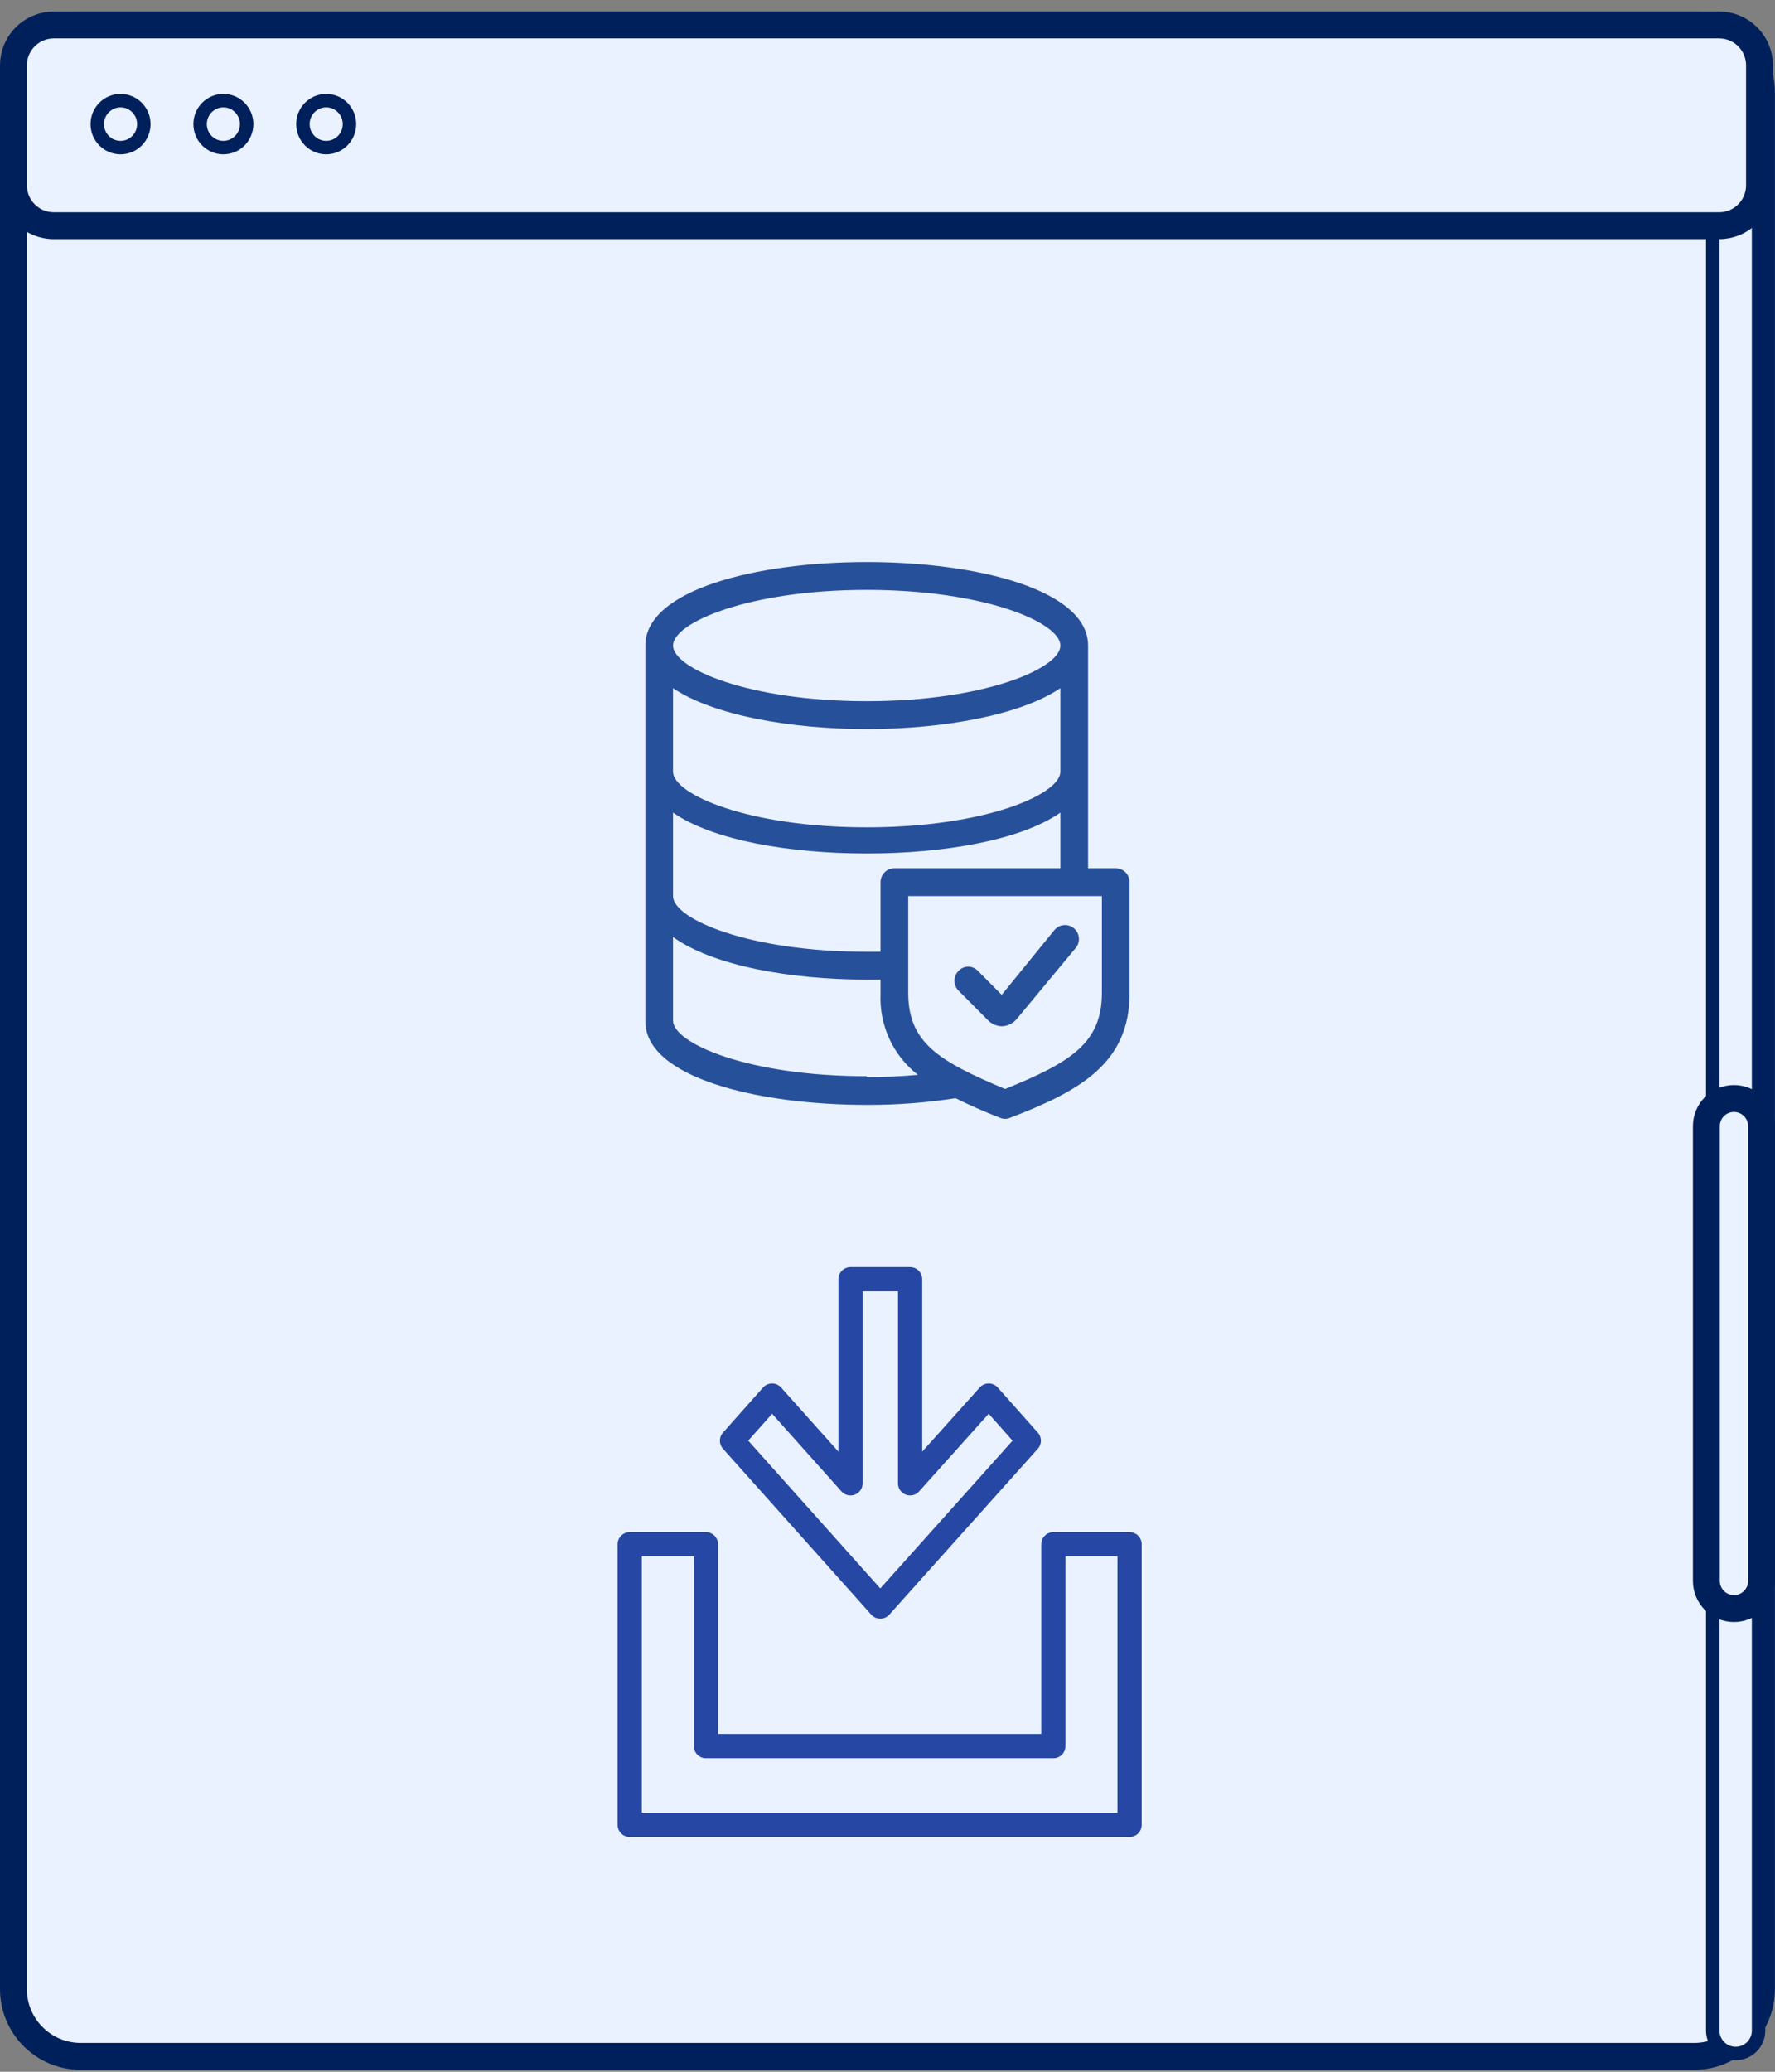 <svg width="132" height="154" viewBox="0 0 132 154" fill="none" xmlns="http://www.w3.org/2000/svg">
<rect x="0" y="0" width="132" height="154" fill="#808080" stroke="none"/>
<path d="M125.993 1.856H6C3.239 1.856 1 4.095 1 6.856V147.856C1 150.618 3.239 152.856 6 152.856H125.993C128.755 152.856 130.993 150.618 130.993 147.856V6.856C130.993 4.095 128.755 1.856 125.993 1.856Z" fill="#EAF1FF" stroke="#00205B" stroke-width="2" stroke-miterlimit="10" stroke-linecap="round" stroke-linejoin="round"/>
<path d="M130.778 150.937V3.776C130.778 2.834 130.015 2.071 129.074 2.071C128.132 2.071 127.369 2.834 127.369 3.776V150.937C127.369 151.878 128.132 152.642 129.074 152.642C130.015 152.642 130.778 151.878 130.778 150.937Z" fill="#EAF1FF" stroke="#00205B" stroke-miterlimit="10" stroke-linecap="round" stroke-linejoin="round"/>
<path d="M131 117.519V83.707C131 82.573 130.081 81.655 128.948 81.655C127.815 81.655 126.896 82.573 126.896 83.707V117.519C126.896 118.652 127.815 119.571 128.948 119.571C130.081 119.571 131 118.652 131 117.519Z" fill="#EAF1FF" stroke="#00205B" stroke-width="2" stroke-miterlimit="10" stroke-linecap="round" stroke-linejoin="round"/>
<path d="M82.974 64.54H80.916V47.985C80.916 43.846 72.685 41.777 64.454 41.777C56.222 41.777 47.991 43.846 47.991 47.985V75.921C47.991 80.06 56.222 82.129 64.454 82.129C66.665 82.137 68.874 81.971 71.059 81.632C72.067 82.129 73.117 82.605 74.352 83.081C74.475 83.136 74.608 83.164 74.743 83.164C74.877 83.164 75.01 83.136 75.134 83.081C80.319 81.094 84.003 79.025 84.003 73.852V65.574C84.003 65.3 83.894 65.037 83.701 64.843C83.508 64.648 83.247 64.54 82.974 64.54ZM64.454 43.846C73.24 43.846 78.858 46.288 78.858 47.985C78.858 49.682 73.24 52.123 64.454 52.123C55.667 52.123 50.049 49.682 50.049 47.985C50.049 46.288 55.667 43.846 64.454 43.846ZM50.049 51.151C53.012 53.158 58.754 54.193 64.454 54.193C70.154 54.193 75.895 53.158 78.858 51.151V57.359C78.858 59.056 73.24 61.498 64.454 61.498C55.667 61.498 50.049 59.056 50.049 57.359V51.151ZM50.049 60.401C53.012 62.47 58.754 63.443 64.454 63.443C70.154 63.443 75.895 62.47 78.858 60.401V64.54H66.511C66.239 64.54 65.977 64.648 65.784 64.843C65.591 65.037 65.483 65.3 65.483 65.574V70.748H64.454C55.667 70.748 50.049 68.306 50.049 66.609V60.401ZM64.454 79.998C55.667 79.998 50.049 77.556 50.049 75.859V69.651C53.012 71.782 58.754 72.817 64.454 72.817H65.483V73.872C65.431 75.026 65.657 76.176 66.14 77.224C66.624 78.272 67.351 79.188 68.26 79.894C66.995 80.013 65.725 80.068 64.454 80.06V79.998ZM81.945 73.789C81.945 77.535 79.64 78.963 74.743 80.949C69.845 78.88 67.54 77.535 67.54 73.789V66.609H81.945V73.789Z" fill="#27509B"/>
<path d="M73.464 75.831C73.747 76.119 74.132 76.283 74.534 76.286C74.745 76.275 74.951 76.22 75.139 76.124C75.327 76.028 75.492 75.893 75.625 75.728L80.008 70.451C80.179 70.239 80.259 69.968 80.232 69.697C80.205 69.426 80.073 69.176 79.864 69.002C79.759 68.914 79.638 68.848 79.507 68.808C79.377 68.767 79.239 68.753 79.103 68.767C78.967 68.78 78.835 68.821 78.715 68.886C78.595 68.951 78.489 69.04 78.403 69.147L74.493 73.948L72.723 72.168C72.631 72.07 72.519 71.991 72.396 71.937C72.272 71.883 72.138 71.855 72.003 71.855C71.868 71.855 71.735 71.883 71.611 71.937C71.487 71.991 71.375 72.07 71.283 72.168C71.186 72.265 71.11 72.379 71.058 72.505C71.005 72.631 70.979 72.766 70.979 72.903C70.979 73.04 71.005 73.175 71.058 73.301C71.11 73.427 71.186 73.541 71.283 73.638L73.464 75.831Z" fill="#27509B"/>
<path d="M127.847 1.856H4C2.343 1.856 1 3.2 1 4.856V13.774C1 15.431 2.343 16.774 4 16.774H127.847C129.504 16.774 130.847 15.431 130.847 13.774V4.856C130.847 3.2 129.504 1.856 127.847 1.856Z" fill="#EAF1FF" stroke="#00205B" stroke-width="2" stroke-miterlimit="10" stroke-linecap="round" stroke-linejoin="round"/>
<path d="M10.696 9.226C10.696 10.191 9.918 10.969 8.965 10.969C8.012 10.969 7.235 10.191 7.235 9.226C7.235 8.261 8.012 7.483 8.965 7.483C9.918 7.483 10.696 8.261 10.696 9.226Z" fill="#EAF1FF" stroke="#00205B"/>
<path d="M18.342 9.226C18.342 10.191 17.565 10.969 16.612 10.969C15.659 10.969 14.882 10.191 14.882 9.226C14.882 8.261 15.659 7.483 16.612 7.483C17.565 7.483 18.342 8.261 18.342 9.226Z" fill="#EAF1FF" stroke="#00205B"/>
<path d="M25.989 9.226C25.989 10.191 25.212 10.969 24.259 10.969C23.306 10.969 22.528 10.191 22.528 9.226C22.528 8.261 23.306 7.483 24.259 7.483C25.212 7.483 25.989 8.261 25.989 9.226Z" fill="#EAF1FF" stroke="#00205B"/>
<path d="M78.336 114.787V129.792H52.496V114.787H46.83V135.647H84.003V114.787H78.336Z" stroke="#2647A3" stroke-width="1.8" stroke-linecap="round" stroke-linejoin="round"/>
<path d="M54.437 107.09L65.464 119.422L76.508 107.09L73.527 103.738L67.68 110.26L67.68 95.086L63.249 95.086L63.249 110.26L57.417 103.738L54.437 107.09Z" stroke="#2647A3" stroke-width="1.8" stroke-linecap="round" stroke-linejoin="round"/>
</svg>
